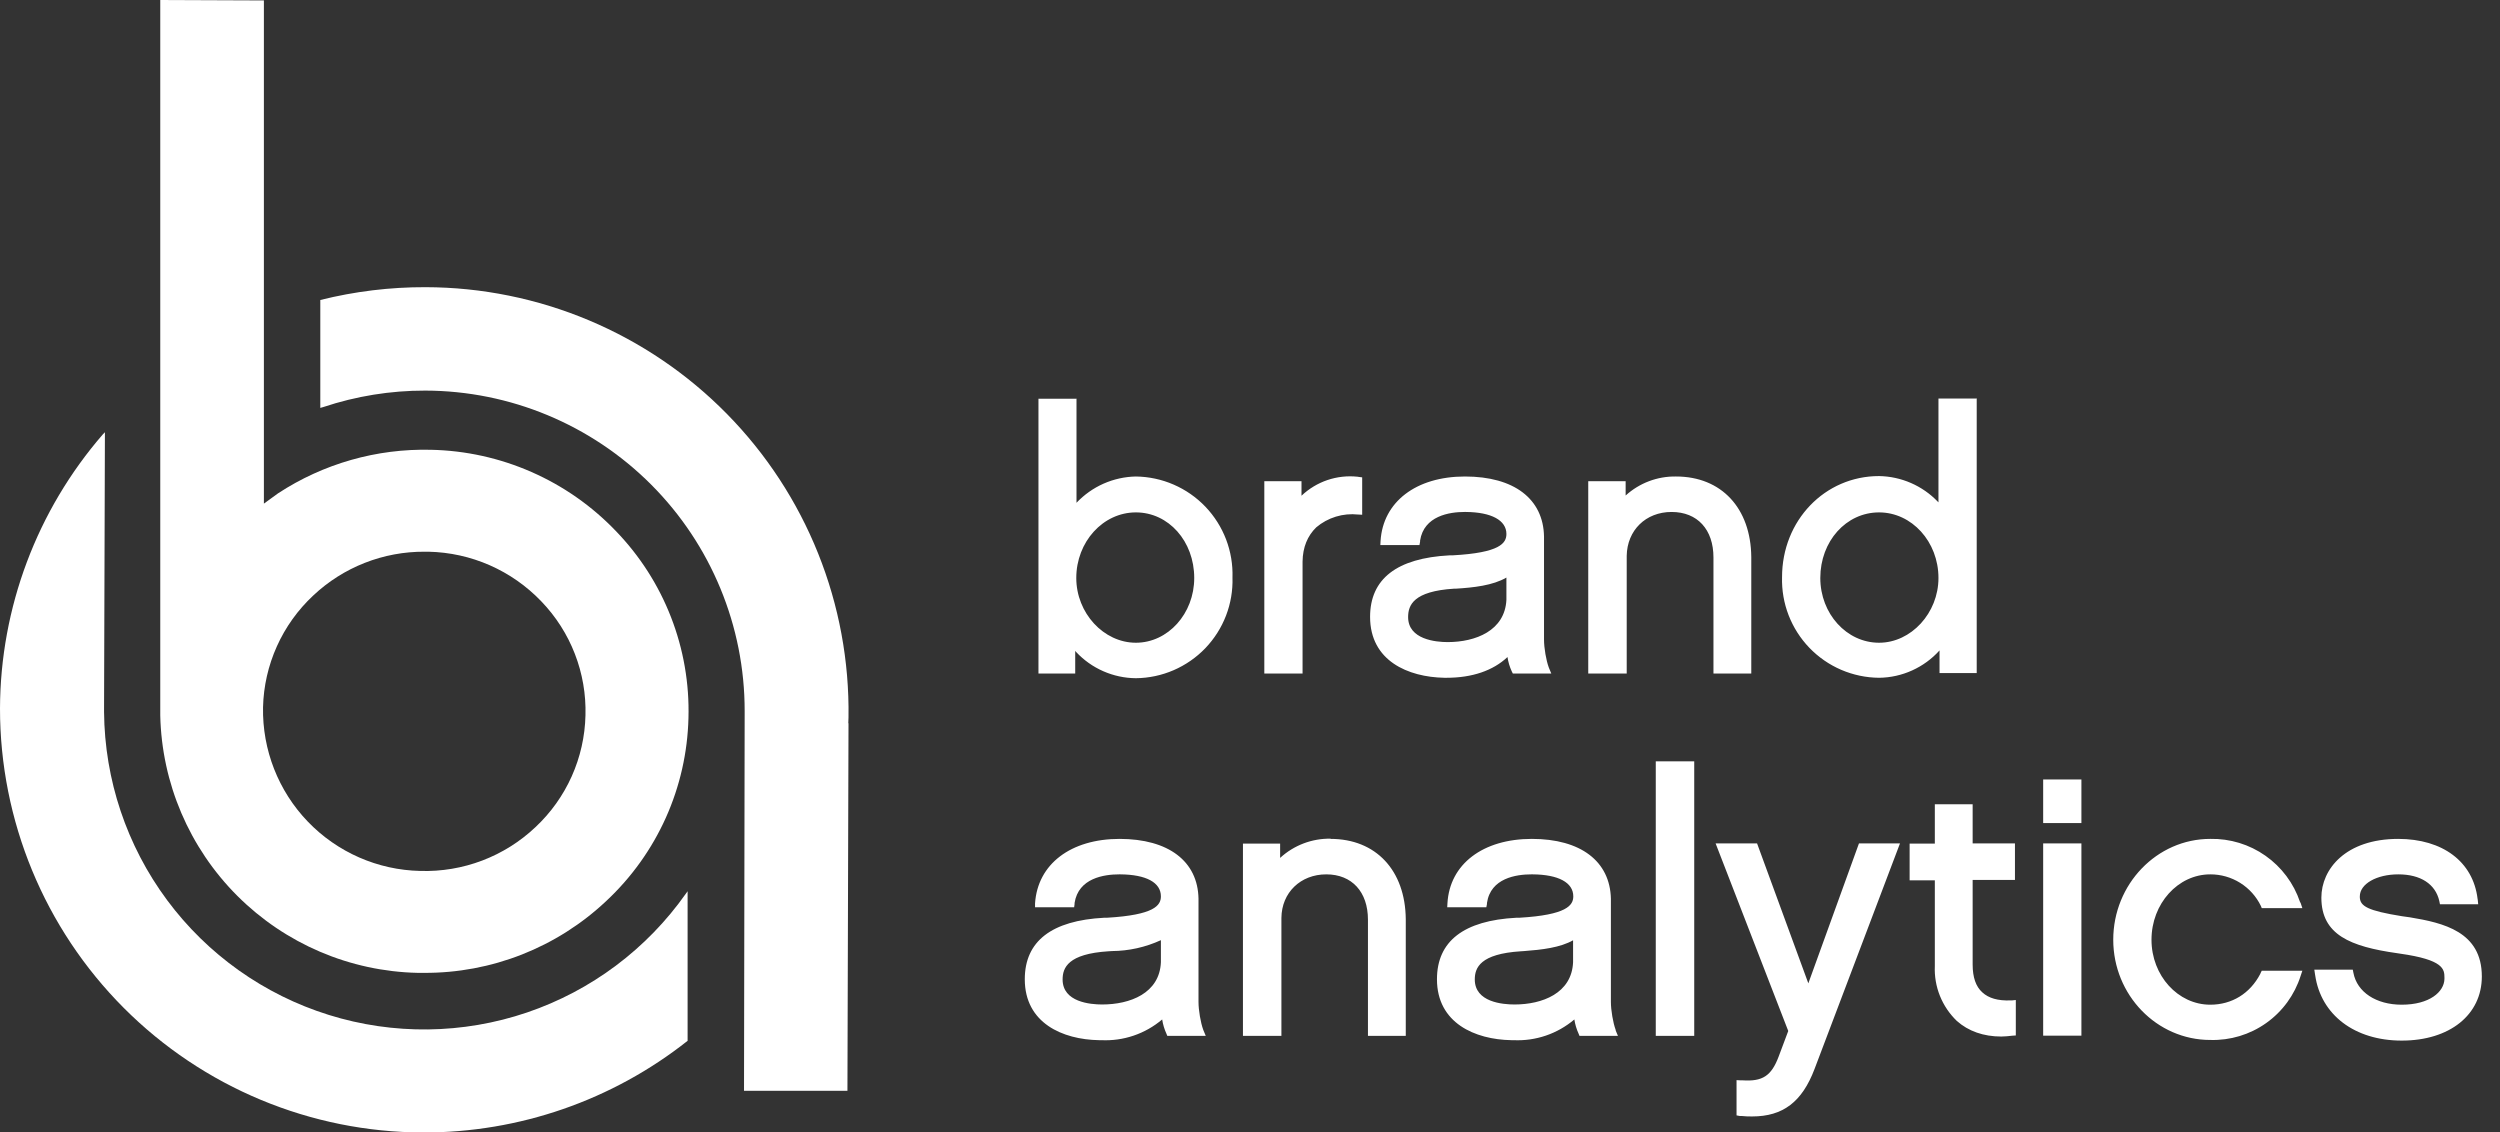 <svg width="117" height="53" viewBox="0 0 117 53" fill="none" xmlns="http://www.w3.org/2000/svg">
<rect x="0" y="0" width="117" height="53" fill="#333333" stroke="none"/>
<g clip-path="url(#clip0_32_94)">
<path d="M82.23 39.47L84.63 46.02L87 39.47H88.92L84.92 50.03C84.34 51.56 83.45 52.25 82 52.25C81.85 52.25 81.69 52.25 81.53 52.23H81.43L81.27 52.2V50.55L81.46 50.56H81.56C82.49 50.62 82.9 50.35 83.24 49.45L83.69 48.25L80.29 39.47H82.23ZM112.23 39.26C114.32 39.26 115.74 40.33 115.95 42.06L115.96 42.12L115.98 42.32H114.19L114.16 42.17C113.98 41.37 113.28 40.92 112.24 40.92C111.22 40.92 110.44 41.37 110.44 41.95V42C110.46 42.41 110.8 42.62 112.42 42.88L112.78 42.93C114.35 43.19 116.15 43.6 116.15 45.7C116.15 47.49 114.65 48.7 112.4 48.7C110.2 48.7 108.62 47.5 108.35 45.64L108.34 45.58L108.31 45.38H110.11L110.14 45.53C110.31 46.43 111.2 47.02 112.4 47.02C113.7 47.02 114.39 46.42 114.4 45.81V45.76C114.4 45.36 114.37 44.92 112.32 44.63L112.19 44.61C110 44.3 108.64 43.75 108.64 42.01C108.64 40.68 109.77 39.26 112.24 39.26H112.23ZM71.69 39.26C73.98 39.26 75.35 40.31 75.39 42.06V46.89C75.39 47.28 75.49 47.86 75.61 48.19L75.62 48.24L75.72 48.48H73.92L73.88 48.38C73.782 48.167 73.715 47.942 73.68 47.71C72.887 48.383 71.869 48.73 70.83 48.68H70.73C69.03 48.65 67.25 47.88 67.25 45.83C67.25 44.05 68.5 43.08 70.97 42.95H71.11C73.32 42.82 73.63 42.37 73.63 41.95C73.63 41.3 72.93 40.93 71.73 40.92H71.67C70.97 40.92 69.76 41.09 69.59 42.26V42.31L69.56 42.46H67.73L67.74 42.28C67.84 40.44 69.4 39.26 71.69 39.26ZM52.39 39.26C54.69 39.26 56.06 40.31 56.09 42.06V46.89C56.09 47.28 56.19 47.86 56.31 48.19L56.33 48.24L56.43 48.48H54.63L54.59 48.38C54.492 48.167 54.425 47.942 54.39 47.71C53.595 48.386 52.572 48.732 51.53 48.68H51.43C49.73 48.65 47.96 47.88 47.96 45.83C47.96 44.05 49.21 43.08 51.68 42.95H51.81C54.03 42.82 54.33 42.37 54.33 41.95C54.33 41.3 53.64 40.93 52.43 40.92H52.38C51.68 40.92 50.47 41.09 50.29 42.26V42.31L50.27 42.46H48.44V42.28C48.56 40.44 50.11 39.26 52.4 39.26H52.39ZM103.44 39.26C104.363 39.241 105.268 39.517 106.023 40.048C106.778 40.578 107.345 41.336 107.64 42.21L107.67 42.26L107.75 42.5H105.85L105.81 42.4C105.595 41.955 105.258 41.58 104.839 41.318C104.419 41.056 103.934 40.918 103.44 40.92C101.93 40.92 100.69 42.29 100.69 43.98C100.69 45.66 101.93 47.02 103.44 47.02C104.45 47.02 105.3 46.5 105.78 45.58L105.8 45.53L105.85 45.43H107.75L107.67 45.67C107.387 46.562 106.822 47.338 106.058 47.879C105.295 48.421 104.376 48.698 103.44 48.67C100.94 48.67 98.9 46.57 98.9 43.98C98.9 41.38 100.94 39.26 103.44 39.26ZM92.32 37.63V39.47H94.3V41.18H92.32V45.14C92.32 45.74 92.47 46.17 92.77 46.44C93.07 46.72 93.51 46.84 94.09 46.82H94.15L94.34 46.8V48.46L94.18 48.47C94 48.49 93.83 48.51 93.66 48.51C92.83 48.51 92.12 48.26 91.58 47.78C91.236 47.449 90.966 47.049 90.788 46.606C90.61 46.163 90.529 45.687 90.55 45.21V41.2H89.37V39.48H90.55V37.64H92.32V37.63ZM62.27 39.26C64.39 39.26 65.77 40.73 65.79 43.02V48.48H64.02V43.04C64.02 41.74 63.27 40.92 62.07 40.92C60.87 40.92 59.98 41.77 59.97 42.96V48.48H58.17V39.48H59.91V40.15C60.553 39.559 61.397 39.237 62.27 39.25V39.26ZM79.29 35.63V48.48H77.49V35.63H79.29ZM97.41 39.47V48.47H95.62V39.47H97.42H97.41ZM73.63 44C73.02 44.35 72.15 44.45 71.33 44.51L71.18 44.52C69.27 44.64 69.02 45.29 69.02 45.84C69.02 46.9 70.32 47.01 70.88 47.01C72.17 47.01 73.56 46.49 73.62 45.03V44H73.63ZM54.33 44C53.611 44.33 52.831 44.504 52.04 44.51L51.88 44.52C49.98 44.64 49.73 45.29 49.73 45.84C49.73 46.9 51.03 47.01 51.58 47.01C52.88 47.01 54.27 46.49 54.33 45.03V44ZM97.41 36.48V38.52H95.62V36.48H97.42H97.41ZM50.38 18.68V23.53C50.739 23.151 51.169 22.846 51.646 22.635C52.124 22.424 52.638 22.31 53.16 22.3C53.769 22.308 54.371 22.437 54.929 22.68C55.488 22.923 55.993 23.275 56.414 23.715C56.835 24.156 57.163 24.676 57.381 25.245C57.598 25.814 57.7 26.421 57.68 27.03C57.699 27.638 57.596 28.243 57.378 28.81C57.16 29.378 56.83 29.896 56.41 30.335C55.989 30.773 55.484 31.123 54.926 31.365C54.368 31.606 53.768 31.734 53.16 31.74C52.634 31.736 52.115 31.625 51.633 31.413C51.152 31.202 50.719 30.895 50.36 30.51L50.32 30.46V31.52H48.6V18.66H50.39L50.38 18.68ZM92.51 18.68V31.5H90.77V30.44C90.412 30.837 89.976 31.156 89.489 31.376C89.002 31.597 88.475 31.714 87.94 31.72C87.331 31.715 86.729 31.588 86.169 31.348C85.609 31.107 85.103 30.757 84.681 30.319C84.258 29.88 83.927 29.361 83.707 28.793C83.487 28.225 83.383 27.619 83.4 27.01C83.4 24.36 85.4 22.28 87.94 22.28C88.455 22.289 88.963 22.399 89.435 22.605C89.907 22.811 90.334 23.108 90.69 23.48L90.72 23.51V18.65H92.52L92.51 18.68ZM68.56 22.3C70.86 22.3 72.23 23.35 72.26 25.11V29.93C72.26 30.33 72.36 30.9 72.48 31.23L72.5 31.28L72.6 31.52H70.8L70.75 31.42C70.652 31.207 70.585 30.982 70.55 30.75C69.87 31.39 68.89 31.72 67.7 31.72H67.6C65.9 31.69 64.12 30.93 64.12 28.87C64.12 27.09 65.37 26.12 67.84 25.99H67.98C70.2 25.87 70.5 25.42 70.5 24.99C70.5 24.35 69.8 23.97 68.6 23.96H68.54C67.84 23.96 66.64 24.14 66.46 25.3V25.35L66.43 25.51H64.6L64.61 25.32C64.72 23.49 66.27 22.3 68.56 22.3ZM78.44 22.3C80.56 22.3 81.94 23.78 81.96 26.07V31.52H80.19V26.09C80.19 24.78 79.44 23.96 78.23 23.96C77.02 23.96 76.15 24.82 76.13 26.01V31.52H74.33V22.52H76.08V23.19C76.725 22.604 77.569 22.285 78.44 22.3ZM63.54 22.31L63.59 22.32L63.75 22.34V24.09L63.56 24.08C63.21 24.042 62.855 24.076 62.518 24.179C62.181 24.282 61.869 24.452 61.6 24.68C61.19 25.08 60.97 25.61 60.96 26.28V31.52H59.17V22.52H60.91V23.2C61.256 22.871 61.67 22.621 62.122 22.467C62.575 22.314 63.055 22.26 63.53 22.31H63.54ZM87.94 23.98C86.4 23.98 85.19 25.33 85.19 27.05C85.19 28.72 86.42 30.08 87.94 30.08C89.44 30.08 90.72 28.69 90.72 27.05C90.72 25.35 89.47 23.98 87.94 23.98ZM53.16 23.98C51.62 23.98 50.37 25.36 50.37 27.05C50.37 28.69 51.65 30.08 53.16 30.08C54.66 30.08 55.89 28.72 55.89 27.05C55.89 25.33 54.69 23.98 53.16 23.98ZM70.5 27.03C69.87 27.4 68.96 27.5 68.13 27.55H68.05C66.15 27.67 65.9 28.32 65.9 28.88C65.9 29.93 67.2 30.05 67.75 30.05C69.05 30.05 70.43 29.52 70.5 28.07V27.03Z" fill="white"/>
<path d="M4.91 20.22L4.87 33.12V33.32C4.896 36.492 5.928 39.575 7.818 42.123C9.708 44.671 12.357 46.553 15.386 47.498C18.414 48.444 21.664 48.403 24.668 47.383C27.672 46.362 30.274 44.414 32.1 41.82L32.18 41.71V48.71C28.656 51.497 24.293 53.009 19.8 53C14.543 52.989 9.506 50.893 5.793 47.171C2.081 43.45 -0.003 38.407 2.54418e-06 33.15C0.019 28.434 1.73 23.882 4.82 20.32L4.92 20.22H4.91ZM19.92 13.44C22.546 13.446 25.144 13.974 27.565 14.992C29.985 16.01 32.179 17.498 34.02 19.371C35.861 21.243 37.312 23.463 38.288 25.9C39.265 28.337 39.748 30.945 39.71 33.57L39.7 33.85H39.71L39.66 51.05H34.82L34.85 33.47V33.27C34.853 29.301 33.28 25.492 30.477 22.682C27.674 19.871 23.869 18.288 19.9 18.28C18.279 18.277 16.668 18.537 15.13 19.05L14.99 19.09V14.04C16.602 13.636 18.258 13.435 19.92 13.44Z" fill="white"/>
<path d="M7.5 0L12.35 0.02V23.57L13.01 23.09C15.134 21.698 17.631 20.987 20.17 21.05C21.791 21.084 23.389 21.437 24.873 22.089C26.358 22.741 27.699 23.679 28.82 24.85C29.941 26.009 30.819 27.379 31.403 28.882C31.987 30.384 32.265 31.989 32.22 33.6C32.181 35.211 31.822 36.797 31.163 38.267C30.503 39.737 29.557 41.06 28.38 42.16C26.067 44.344 23.001 45.551 19.82 45.53H19.55C16.376 45.461 13.351 44.169 11.105 41.924C8.86 39.679 7.569 36.654 7.5 33.48V0ZM19.88 25.82C17.941 25.807 16.072 26.541 14.66 27.87C13.94 28.542 13.361 29.35 12.958 30.248C12.554 31.146 12.334 32.116 12.31 33.1C12.273 35.091 13.026 37.016 14.406 38.452C15.786 39.888 17.679 40.718 19.67 40.76C20.659 40.79 21.645 40.625 22.57 40.273C23.495 39.921 24.341 39.39 25.06 38.71C25.778 38.038 26.355 37.229 26.757 36.331C27.159 35.433 27.377 34.464 27.4 33.48C27.428 32.497 27.259 31.518 26.903 30.601C26.548 29.684 26.013 28.848 25.33 28.14C24.645 27.425 23.827 26.853 22.921 26.454C22.015 26.056 21.039 25.841 20.05 25.82H19.88Z" fill="white"/>
</g>
<defs>
<clipPath id="clip0_32_94">
<rect width="117" height="53" fill="white"/>
</clipPath>
</defs>
</svg>
